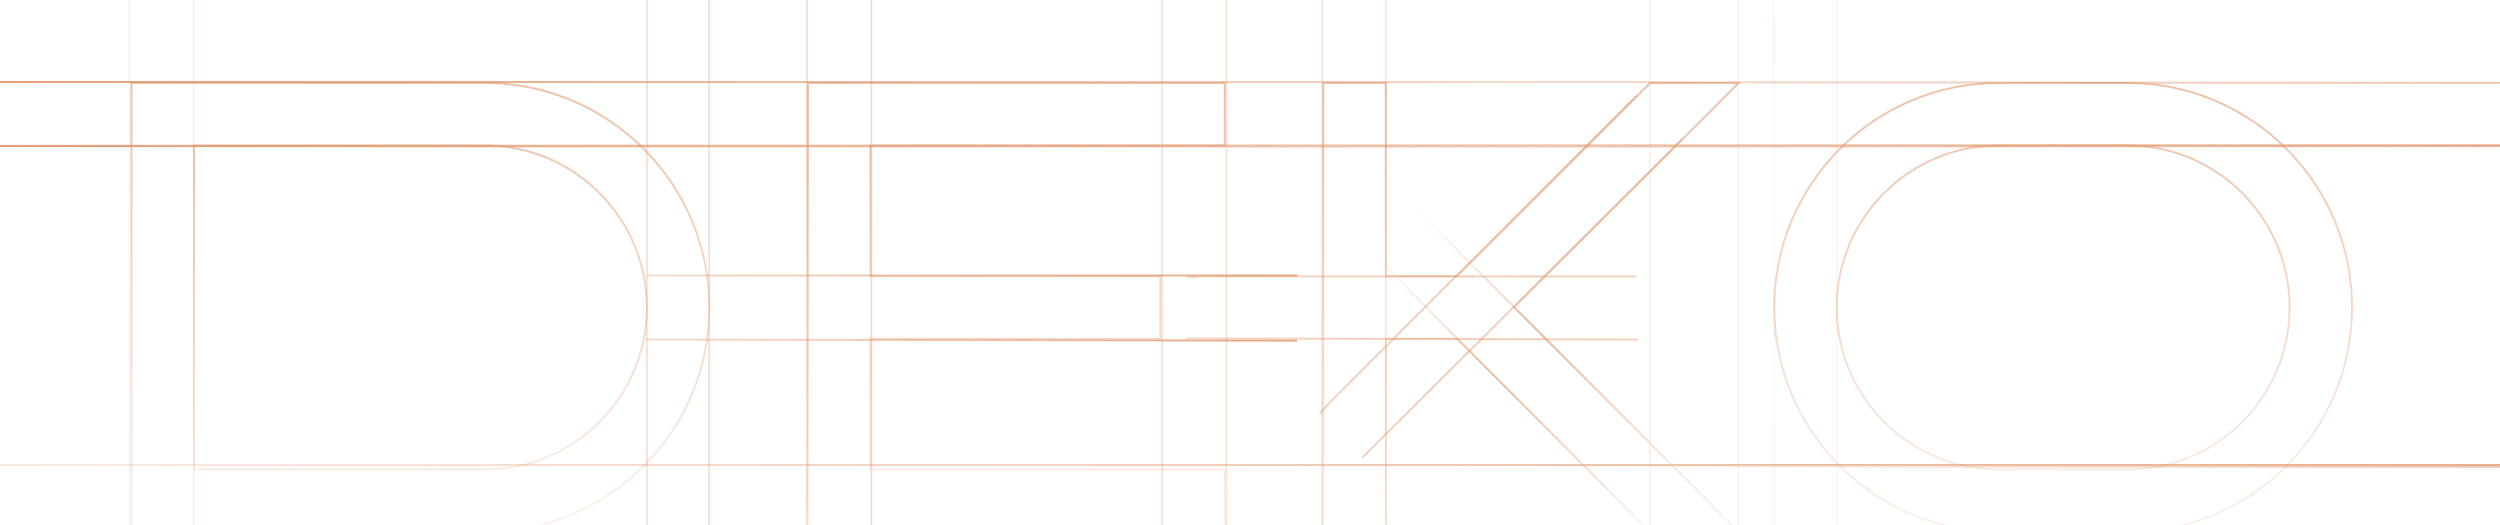 <?xml version="1.0" encoding="UTF-8"?> <svg xmlns="http://www.w3.org/2000/svg" width="357" height="75" viewBox="0 0 357 75" fill="none"><g clip-path="url(#clip0_360_125)"><path fill-rule="evenodd" clip-rule="evenodd" d="M-23.147 20.617C-23.263 20.617 -23.378 20.618 -23.494 20.619L-24.053 20.624H-23.707C-23.823 20.627 -23.938 20.63 -24.053 20.635C-36.257 21.113 -46 31.199 -46 43.578C-46 56.263 -35.764 66.54 -23.147 66.54L382.128 66.54V20.624L-23.707 20.624C-23.636 20.622 -23.565 20.621 -23.494 20.619L-23.147 20.617ZM-23.704 20.897C-35.918 21.194 -45.726 31.231 -45.726 43.578C-45.726 56.113 -35.612 66.266 -23.147 66.266L381.854 66.266V20.897L-23.704 20.897Z" fill="url(#paint0_linear_360_125)"></path><path fill-rule="evenodd" clip-rule="evenodd" d="M-19.836 11.709L375.952 11.709C400.234 11.709 403.858 25.83 403.858 43.578C403.858 45.281 403.883 46.952 403.909 48.583C404.145 63.957 404.326 75.728 382.381 75.728L-32.242 75.728L-32.242 11.435L-19.836 11.709ZM-31.969 11.715L-19.836 11.982L375.952 11.982C388.039 11.982 394.913 15.494 398.785 21.142C402.675 26.817 403.584 34.708 403.584 43.578C403.584 45.291 403.61 46.966 403.635 48.598C403.675 51.212 403.714 53.715 403.642 56.081C403.525 59.918 403.117 63.343 401.968 66.207C400.823 69.061 398.94 71.363 395.852 72.958C392.754 74.557 388.426 75.455 382.381 75.455L-31.969 75.455L-31.969 11.715ZM382.597 20.843L382.515 20.737L-19.949 20.737L-19.949 66.813H384.433C388.773 66.813 391.384 66.175 392.805 64.942C394.258 63.682 394.401 61.871 394.015 59.766C393.748 58.307 393.214 56.648 392.638 54.858C392.386 54.075 392.126 53.266 391.877 52.438C391.052 49.699 390.329 46.709 390.329 43.578C390.329 37.183 388.395 31.5 386.466 27.421C385.5 25.381 384.535 23.738 383.811 22.606C383.448 22.039 383.146 21.6 382.934 21.302C382.828 21.152 382.744 21.038 382.687 20.961C382.658 20.923 382.636 20.894 382.621 20.874L382.604 20.851L382.597 20.843C382.597 20.843 382.597 20.843 382.381 21.011C382.381 21.011 390.055 30.894 390.055 43.578C390.055 47.721 391.305 51.608 392.384 54.963C394.609 61.88 396.108 66.54 384.433 66.54H-19.676L-19.676 21.011L382.381 21.011L382.597 20.843Z" fill="url(#paint1_linear_360_125)"></path><path fill-rule="evenodd" clip-rule="evenodd" d="M115.085 93.375L115.085 -34.254H115.358L115.358 93.101L175.001 93.101L175.001 -34.254H175.274L175.274 93.375L115.085 93.375ZM124.294 89.289V-34.254H124.568V89.016H165.815L165.814 -34.254H166.088L166.088 89.289H124.294Z" fill="url(#paint2_linear_360_125)" fill-opacity="0.35"></path><path fill-rule="evenodd" clip-rule="evenodd" d="M18.372 89.679L18.372 -40L18.645 -40L18.645 89.409L101.132 90.5V-36.854H101.406V90.777L18.372 89.679ZM27.537 87.095L27.537 -36.449H27.811L27.811 86.82L92.241 86.417V-36.854L92.514 -36.854V86.689L27.537 87.095Z" fill="url(#paint3_linear_360_125)" fill-opacity="0.35"></path><path fill-rule="evenodd" clip-rule="evenodd" d="M188.68 93.648L188.68 -33.981H188.953L188.953 93.375H248.048V-33.981H248.322V93.648H188.68ZM197.77 89.563L197.77 -33.981H198.043L198.043 89.289H235.463V-33.981H235.737V89.563H197.77Z" fill="url(#paint4_linear_360_125)" fill-opacity="0.35"></path><path fill-rule="evenodd" clip-rule="evenodd" d="M253.247 16.631L252.973 -35.076L253.247 -35.077L253.52 16.631L253.52 92.279L313.018 92.279L335.597 89.695L335.597 -33.995H335.87L335.87 89.939L313.033 92.553L253.247 92.553L253.247 16.631ZM262.183 88.464V-35.076H262.456V88.196L326.705 89.677L326.705 -33.59H326.979L326.979 89.957L262.183 88.464Z" fill="url(#paint5_linear_360_125)" fill-opacity="0.35"></path><path fill-rule="evenodd" clip-rule="evenodd" d="M124.169 67.17V48.232H165.55V39.576H124.169V20.638H174.752V11.982H115.514V75.826H174.752V67.17H124.169ZM175.026 66.897V76.099H115.24V11.709H175.026V20.911H124.443V39.303H165.824V48.505H124.443V66.897H175.026ZM248.612 11.709H235.597L208.01 39.303H198.029V11.709H188.826V76.099H198.029V48.505H208.01L235.597 76.092H248.612L216.42 43.901L248.612 11.709ZM247.951 75.819L216.033 43.901L247.951 11.982H235.71L208.123 39.576H197.755V11.982H189.1V75.826H197.755V48.232H208.123L235.71 75.819H247.951ZM69.509 66.902C69.418 66.903 69.327 66.903 69.235 66.903V66.897H27.848V20.911H69.235C81.932 20.911 92.231 31.204 92.231 43.907C92.231 56.519 82.086 66.755 69.509 66.902ZM27.574 67.17V20.638H69.235C82.083 20.638 92.505 31.053 92.505 43.907C92.505 56.762 82.09 67.177 69.235 67.177H68.962V67.17H27.574ZM304.09 66.902C316.667 66.755 326.812 56.519 326.812 43.907C326.812 31.204 316.513 20.911 303.816 20.911H285.418C272.715 20.911 262.422 31.211 262.422 43.907C262.422 56.604 272.721 66.897 285.418 66.897H303.816V66.903C303.907 66.903 303.999 66.903 304.09 66.902ZM303.543 67.17V67.177H303.816C316.671 67.177 327.086 56.762 327.086 43.907C327.086 31.053 316.664 20.638 303.816 20.638H285.418C272.563 20.638 262.148 31.06 262.148 43.907C262.148 56.755 272.57 67.17 285.418 67.17H303.543ZM18.645 76.099V11.709H69.235C87.01 11.709 101.427 26.132 101.427 43.907C101.427 61.682 87.017 76.099 69.235 76.099H18.645ZM18.919 11.982H69.235C86.859 11.982 101.153 26.283 101.153 43.907C101.153 61.532 86.866 75.826 69.235 75.826H18.919V11.982ZM303.816 11.982H285.418C267.787 11.982 253.5 26.276 253.5 43.901C253.5 61.525 267.794 75.819 285.418 75.819H303.816C321.447 75.819 335.734 61.531 335.734 43.901C335.734 26.27 321.447 11.982 303.816 11.982ZM285.418 11.709H303.816C321.598 11.709 336.008 26.119 336.008 43.901C336.008 61.682 321.598 76.092 303.816 76.092H285.418C267.643 76.092 253.226 61.676 253.226 43.901C253.226 26.125 267.636 11.709 285.418 11.709Z" fill="url(#paint6_linear_360_125)"></path><path fill-rule="evenodd" clip-rule="evenodd" d="M387.169 21.148L387.169 21.012L387.17 20.875L385.879 20.868L385.879 20.874L-20.204 20.713L-20.204 20.986L387.169 21.148ZM-19.52 11.573V11.846L387.169 11.846V11.573L-19.52 11.573Z" fill="url(#paint7_linear_360_125)"></path><path fill-rule="evenodd" clip-rule="evenodd" d="M185.257 48.781L185.26 48.781L185.264 48.508L185.261 48.508L184.969 48.501L184.969 48.507L92.241 48.345L92.24 48.619L185.257 48.781ZM92.397 39.206V39.479L185.26 39.479V39.206L92.397 39.206Z" fill="url(#paint8_linear_360_125)"></path><path fill-rule="evenodd" clip-rule="evenodd" d="M233.471 48.622L169.392 48.465L169.393 48.191L234.099 48.35L233.563 48.746L233.471 48.622ZM171.548 39.341L169.491 39.478L169.509 39.751L171.562 39.615L233.686 39.615V39.341L171.548 39.341Z" fill="url(#paint9_linear_360_125)" fill-opacity="0.5"></path><path fill-rule="evenodd" clip-rule="evenodd" d="M240.03 20.238L194.627 65.457L194.434 65.263L240.281 19.602L240.183 20.261L240.03 20.238ZM189.697 57.483L188.34 59.035L188.546 59.215L189.9 57.666L233.81 13.72L233.616 13.527L189.697 57.483Z" fill="url(#paint10_linear_360_125)" fill-opacity="0.5"></path><path fill-rule="evenodd" clip-rule="evenodd" d="M233.317 73.882L188.117 28.46L188.311 28.267L233.953 74.133L233.294 74.035L233.317 73.882ZM196.093 23.534L194.542 22.176L194.361 22.382L195.909 23.736L239.838 67.665L240.031 67.471L196.093 23.534Z" fill="url(#paint11_linear_360_125)" fill-opacity="0.5"></path></g><defs><linearGradient id="paint0_linear_360_125" x1="455.394" y1="-40" x2="-121.428" y2="-25.554" gradientUnits="userSpaceOnUse"><stop stop-color="#E0986E"></stop><stop offset="1" stop-color="#E0986E" stop-opacity="0"></stop></linearGradient><linearGradient id="paint1_linear_360_125" x1="483.549" y1="26.54" x2="217.022" y2="19.555" gradientUnits="userSpaceOnUse"><stop stop-color="#E0986E"></stop><stop offset="1" stop-color="#E0986E" stop-opacity="0"></stop></linearGradient><linearGradient id="paint2_linear_360_125" x1="305.451" y1="31.543" x2="-28.727" y2="29.811" gradientUnits="userSpaceOnUse"><stop stop-color="#E0986E" stop-opacity="0"></stop><stop offset="0.531" stop-color="#E0986E"></stop><stop offset="1" stop-color="#E0986E" stop-opacity="0"></stop></linearGradient><linearGradient id="paint3_linear_360_125" x1="296.997" y1="48.63" x2="-29.129" y2="46.354" gradientUnits="userSpaceOnUse"><stop stop-color="#E0986E" stop-opacity="0"></stop><stop offset="0.531" stop-color="#E0986E"></stop><stop offset="1" stop-color="#E0986E" stop-opacity="0"></stop></linearGradient><linearGradient id="paint4_linear_360_125" x1="305.451" y1="32.199" x2="-28.727" y2="30.483" gradientUnits="userSpaceOnUse"><stop stop-color="#E0986E" stop-opacity="0"></stop><stop offset="0.531" stop-color="#E0986E"></stop><stop offset="1" stop-color="#E0986E" stop-opacity="0"></stop></linearGradient><linearGradient id="paint5_linear_360_125" x1="305.449" y1="11.945" x2="-28.718" y2="9.56" gradientUnits="userSpaceOnUse"><stop stop-color="#E0986E" stop-opacity="0"></stop><stop offset="0.531" stop-color="#E0986E"></stop><stop offset="1" stop-color="#E0986E" stop-opacity="0"></stop></linearGradient><linearGradient id="paint6_linear_360_125" x1="262.552" y1="93.78" x2="262.458" y2="-39.894" gradientUnits="userSpaceOnUse"><stop stop-color="#E0986E" stop-opacity="0"></stop><stop offset="1" stop-color="#E0986E"></stop></linearGradient><linearGradient id="paint7_linear_360_125" x1="374.19" y1="-400.849" x2="-63.074" y2="-400.802" gradientUnits="userSpaceOnUse"><stop stop-color="#E0986E" stop-opacity="0"></stop><stop offset="0.875" stop-color="#E0986E"></stop><stop offset="1" stop-color="#E0986E" stop-opacity="0"></stop></linearGradient><linearGradient id="paint8_linear_360_125" x1="425.113" y1="-385.576" x2="-17.552" y2="-385.107" gradientUnits="userSpaceOnUse"><stop stop-color="#E0986E" stop-opacity="0"></stop><stop offset="0.083" stop-color="#E0986E" stop-opacity="0"></stop><stop offset="0.485" stop-color="#E0986E"></stop><stop offset="0.895" stop-color="#E0986E" stop-opacity="0"></stop><stop offset="1" stop-color="#E0986E" stop-opacity="0"></stop></linearGradient><linearGradient id="paint9_linear_360_125" x1="422.124" y1="-381.893" x2="-17.729" y2="-381.424" gradientUnits="userSpaceOnUse"><stop stop-color="#E0986E" stop-opacity="0"></stop><stop offset="0.083" stop-color="#E0986E" stop-opacity="0"></stop><stop offset="0.485" stop-color="#E0986E"></stop><stop offset="0.895" stop-color="#E0986E" stop-opacity="0"></stop><stop offset="1" stop-color="#E0986E" stop-opacity="0"></stop></linearGradient><linearGradient id="paint10_linear_360_125" x1="422.122" y1="-381.892" x2="-17.73" y2="-381.423" gradientUnits="userSpaceOnUse"><stop stop-color="#E0986E" stop-opacity="0"></stop><stop offset="0.083" stop-color="#E0986E" stop-opacity="0"></stop><stop offset="0.485" stop-color="#E0986E"></stop><stop offset="0.895" stop-color="#E0986E" stop-opacity="0"></stop><stop offset="1" stop-color="#E0986E" stop-opacity="0"></stop></linearGradient><linearGradient id="paint11_linear_360_125" x1="218.506" y1="93.275" x2="173.877" y2="48.45" gradientUnits="userSpaceOnUse"><stop stop-color="#E0986E" stop-opacity="0"></stop><stop offset="0.083" stop-color="#E0986E" stop-opacity="0"></stop><stop offset="0.485" stop-color="#E0986E"></stop><stop offset="0.895" stop-color="#E0986E" stop-opacity="0"></stop><stop offset="1" stop-color="#E0986E" stop-opacity="0"></stop></linearGradient><clipPath id="clip0_360_125"><rect width="357" height="75" fill="white"></rect></clipPath></defs></svg> 
